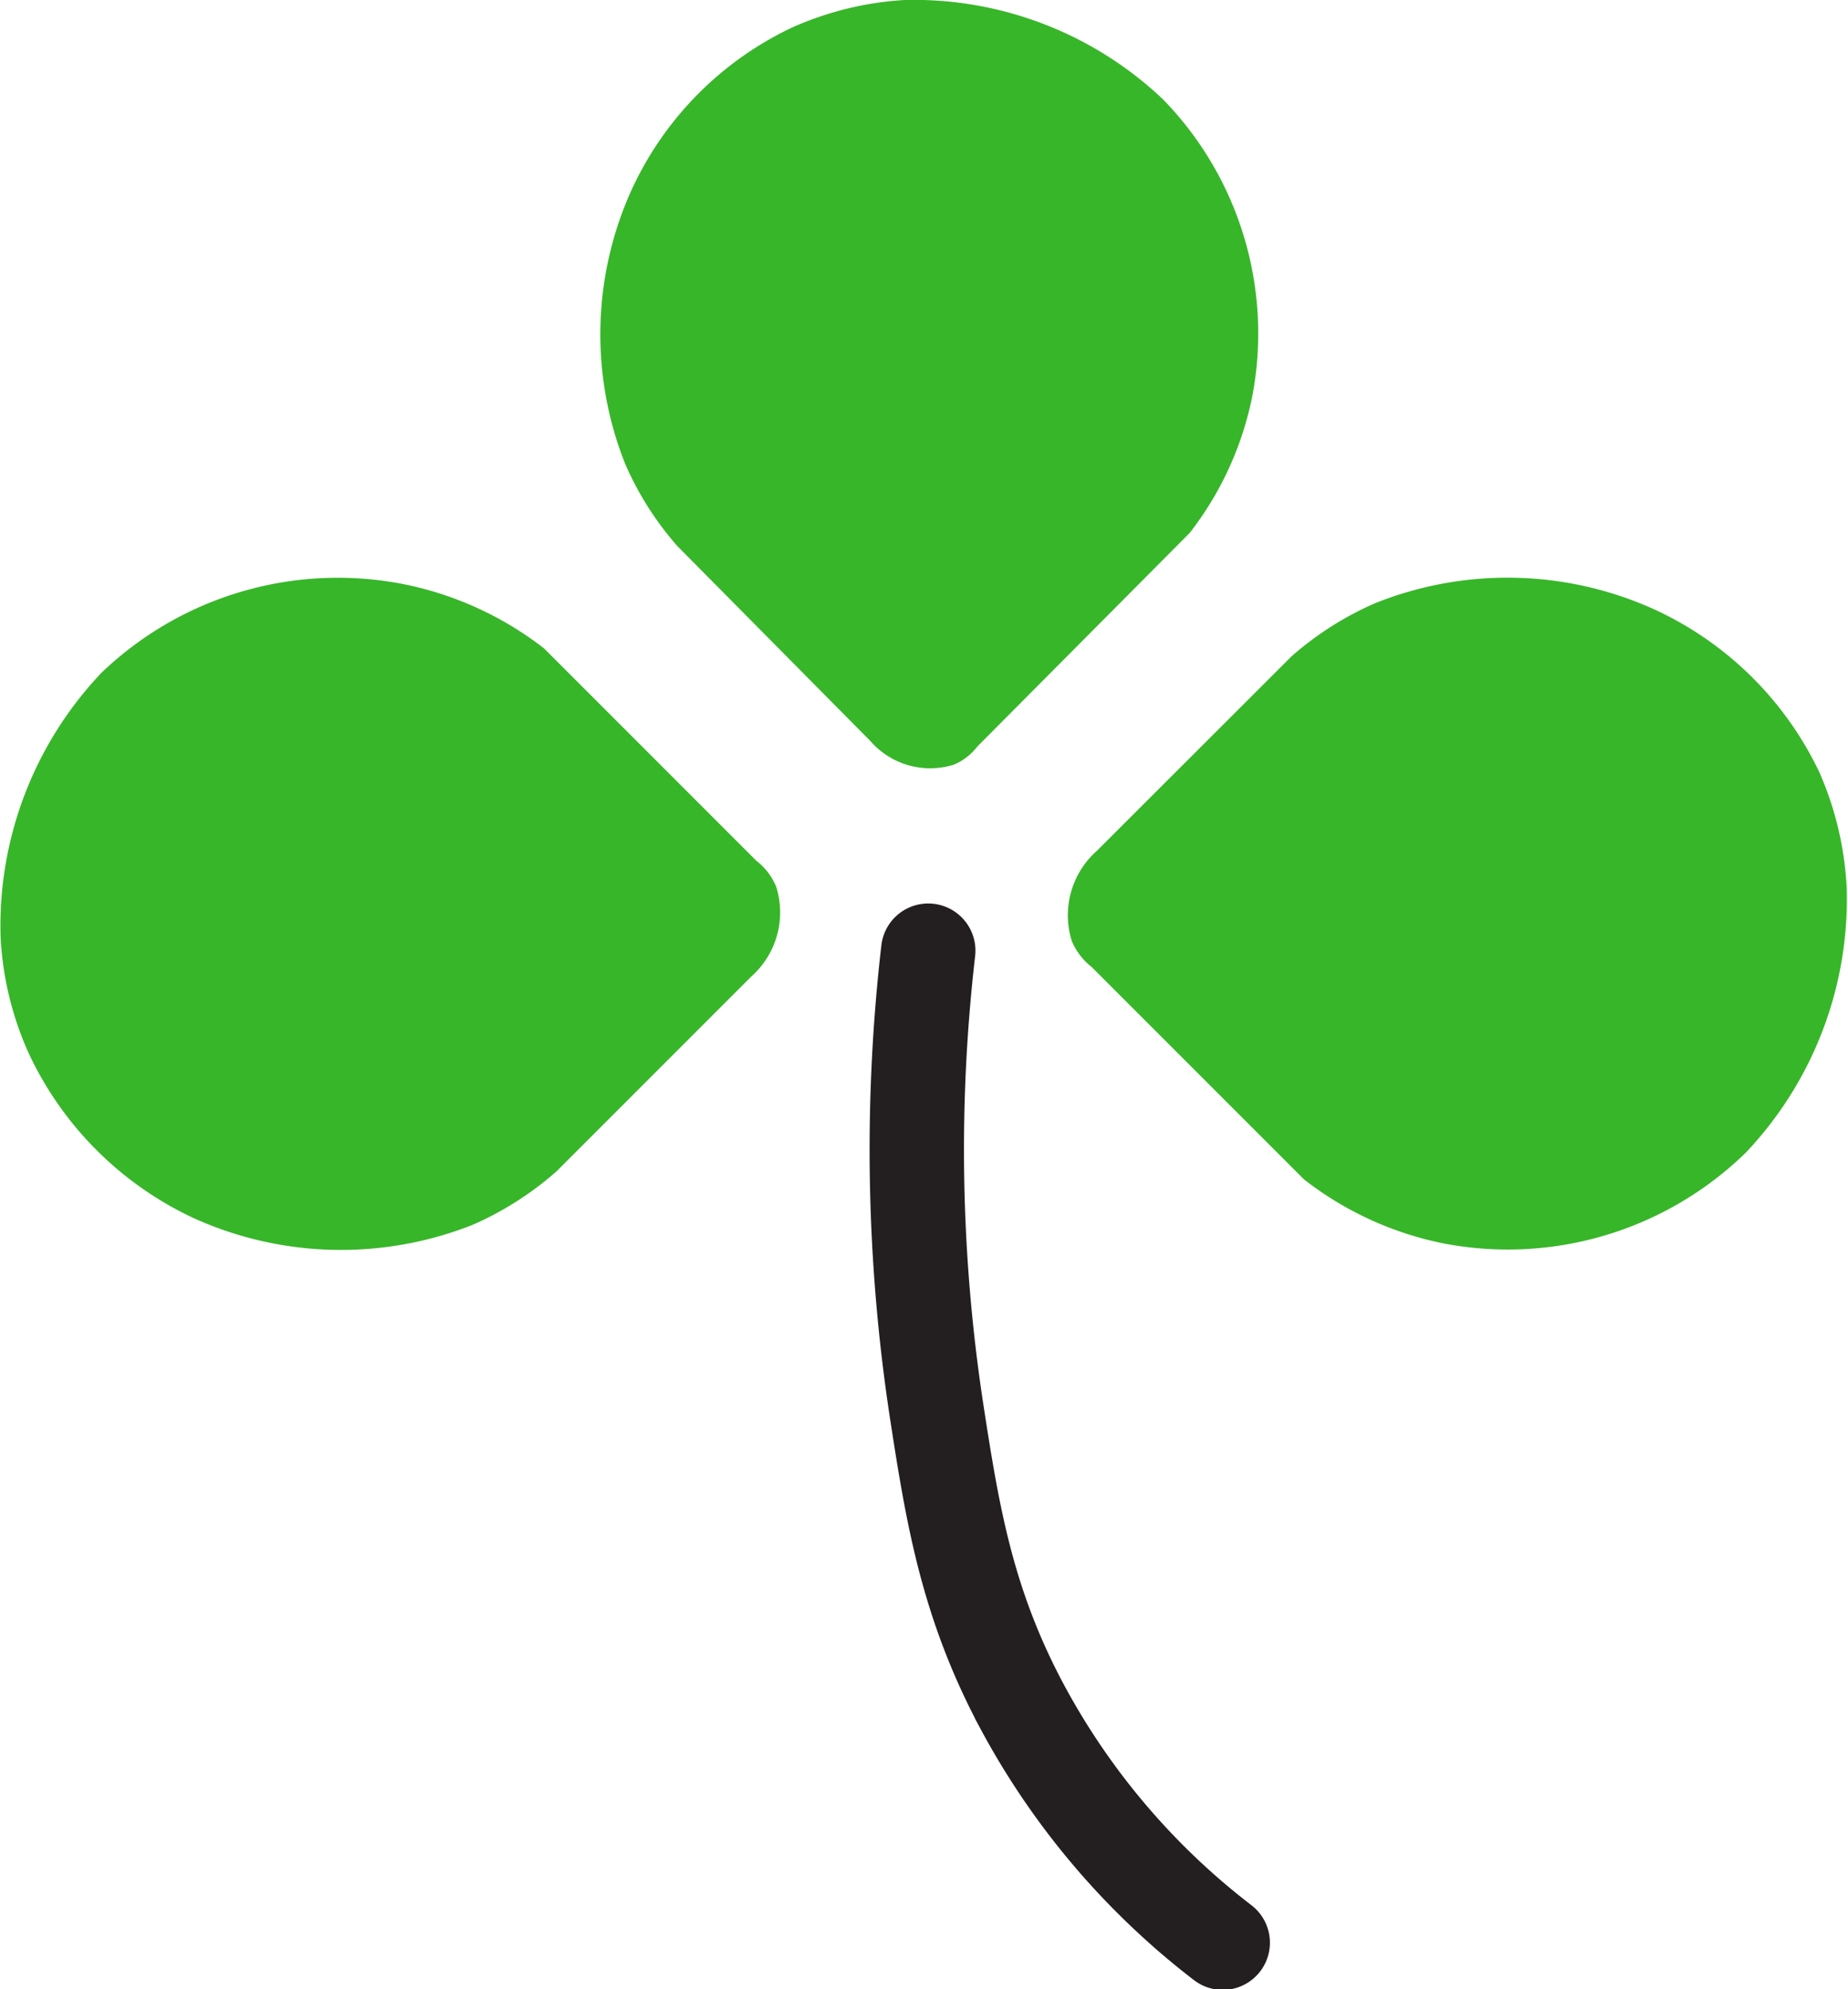 <svg xmlns="http://www.w3.org/2000/svg" viewBox="0 0 78.32 84.28"><defs><style>.cls-1,.cls-2{fill:#37b629;}.cls-2{stroke:#37b629;stroke-width:0.53px;}.cls-2,.cls-3{stroke-miterlimit:10;}.cls-3{fill:none;stroke:#231f20;stroke-linecap:round;stroke-width:4px;}</style></defs><g id="Layer_2" data-name="Layer 2"><g id="Layer_1-2" data-name="Layer 1"><path class="cls-1" d="M33.54,1.18A13.62,13.62,0,0,1,38.34,0,15.35,15.35,0,0,1,49.29,4.21a14.21,14.21,0,0,1,3.8,12.49,13.86,13.86,0,0,1-2.67,5.88l-9,9.05a2.44,2.44,0,0,1-1,.77,3.36,3.36,0,0,1-3.53-1L28.7,23.13a13.27,13.27,0,0,1-2.21-3.49,14.82,14.82,0,0,1,.27-11.58A14.13,14.13,0,0,1,33.54,1.18Z"/><path class="cls-2" d="M1.45,44.5A13.39,13.39,0,0,1,.29,39.7a15.31,15.31,0,0,1,4.19-11A14.21,14.21,0,0,1,17,25a14,14,0,0,1,5.88,2.67l9,9a2.4,2.4,0,0,1,.77,1,3.37,3.37,0,0,1-1,3.52l-8.24,8.24a13.34,13.34,0,0,1-3.48,2.22,14.89,14.89,0,0,1-11.59-.27A14.2,14.2,0,0,1,1.45,44.5Z"/><path class="cls-2" d="M76.87,32.84A13.62,13.62,0,0,1,78,37.64a15.35,15.35,0,0,1-4.19,11,14.18,14.18,0,0,1-12.49,3.8,13.86,13.86,0,0,1-5.88-2.67l-9-9a2.44,2.44,0,0,1-.77-1,3.38,3.38,0,0,1,1-3.53L54.92,28a13.27,13.27,0,0,1,3.49-2.21A14.82,14.82,0,0,1,70,26.06,14.13,14.13,0,0,1,76.87,32.84Z"/><path class="cls-3" d="M39.34,40.28a73.48,73.48,0,0,0,.36,19.54c.68,4.42,1.3,8.15,3.62,12.49a31.18,31.18,0,0,0,8.5,10"/></g></g></svg>